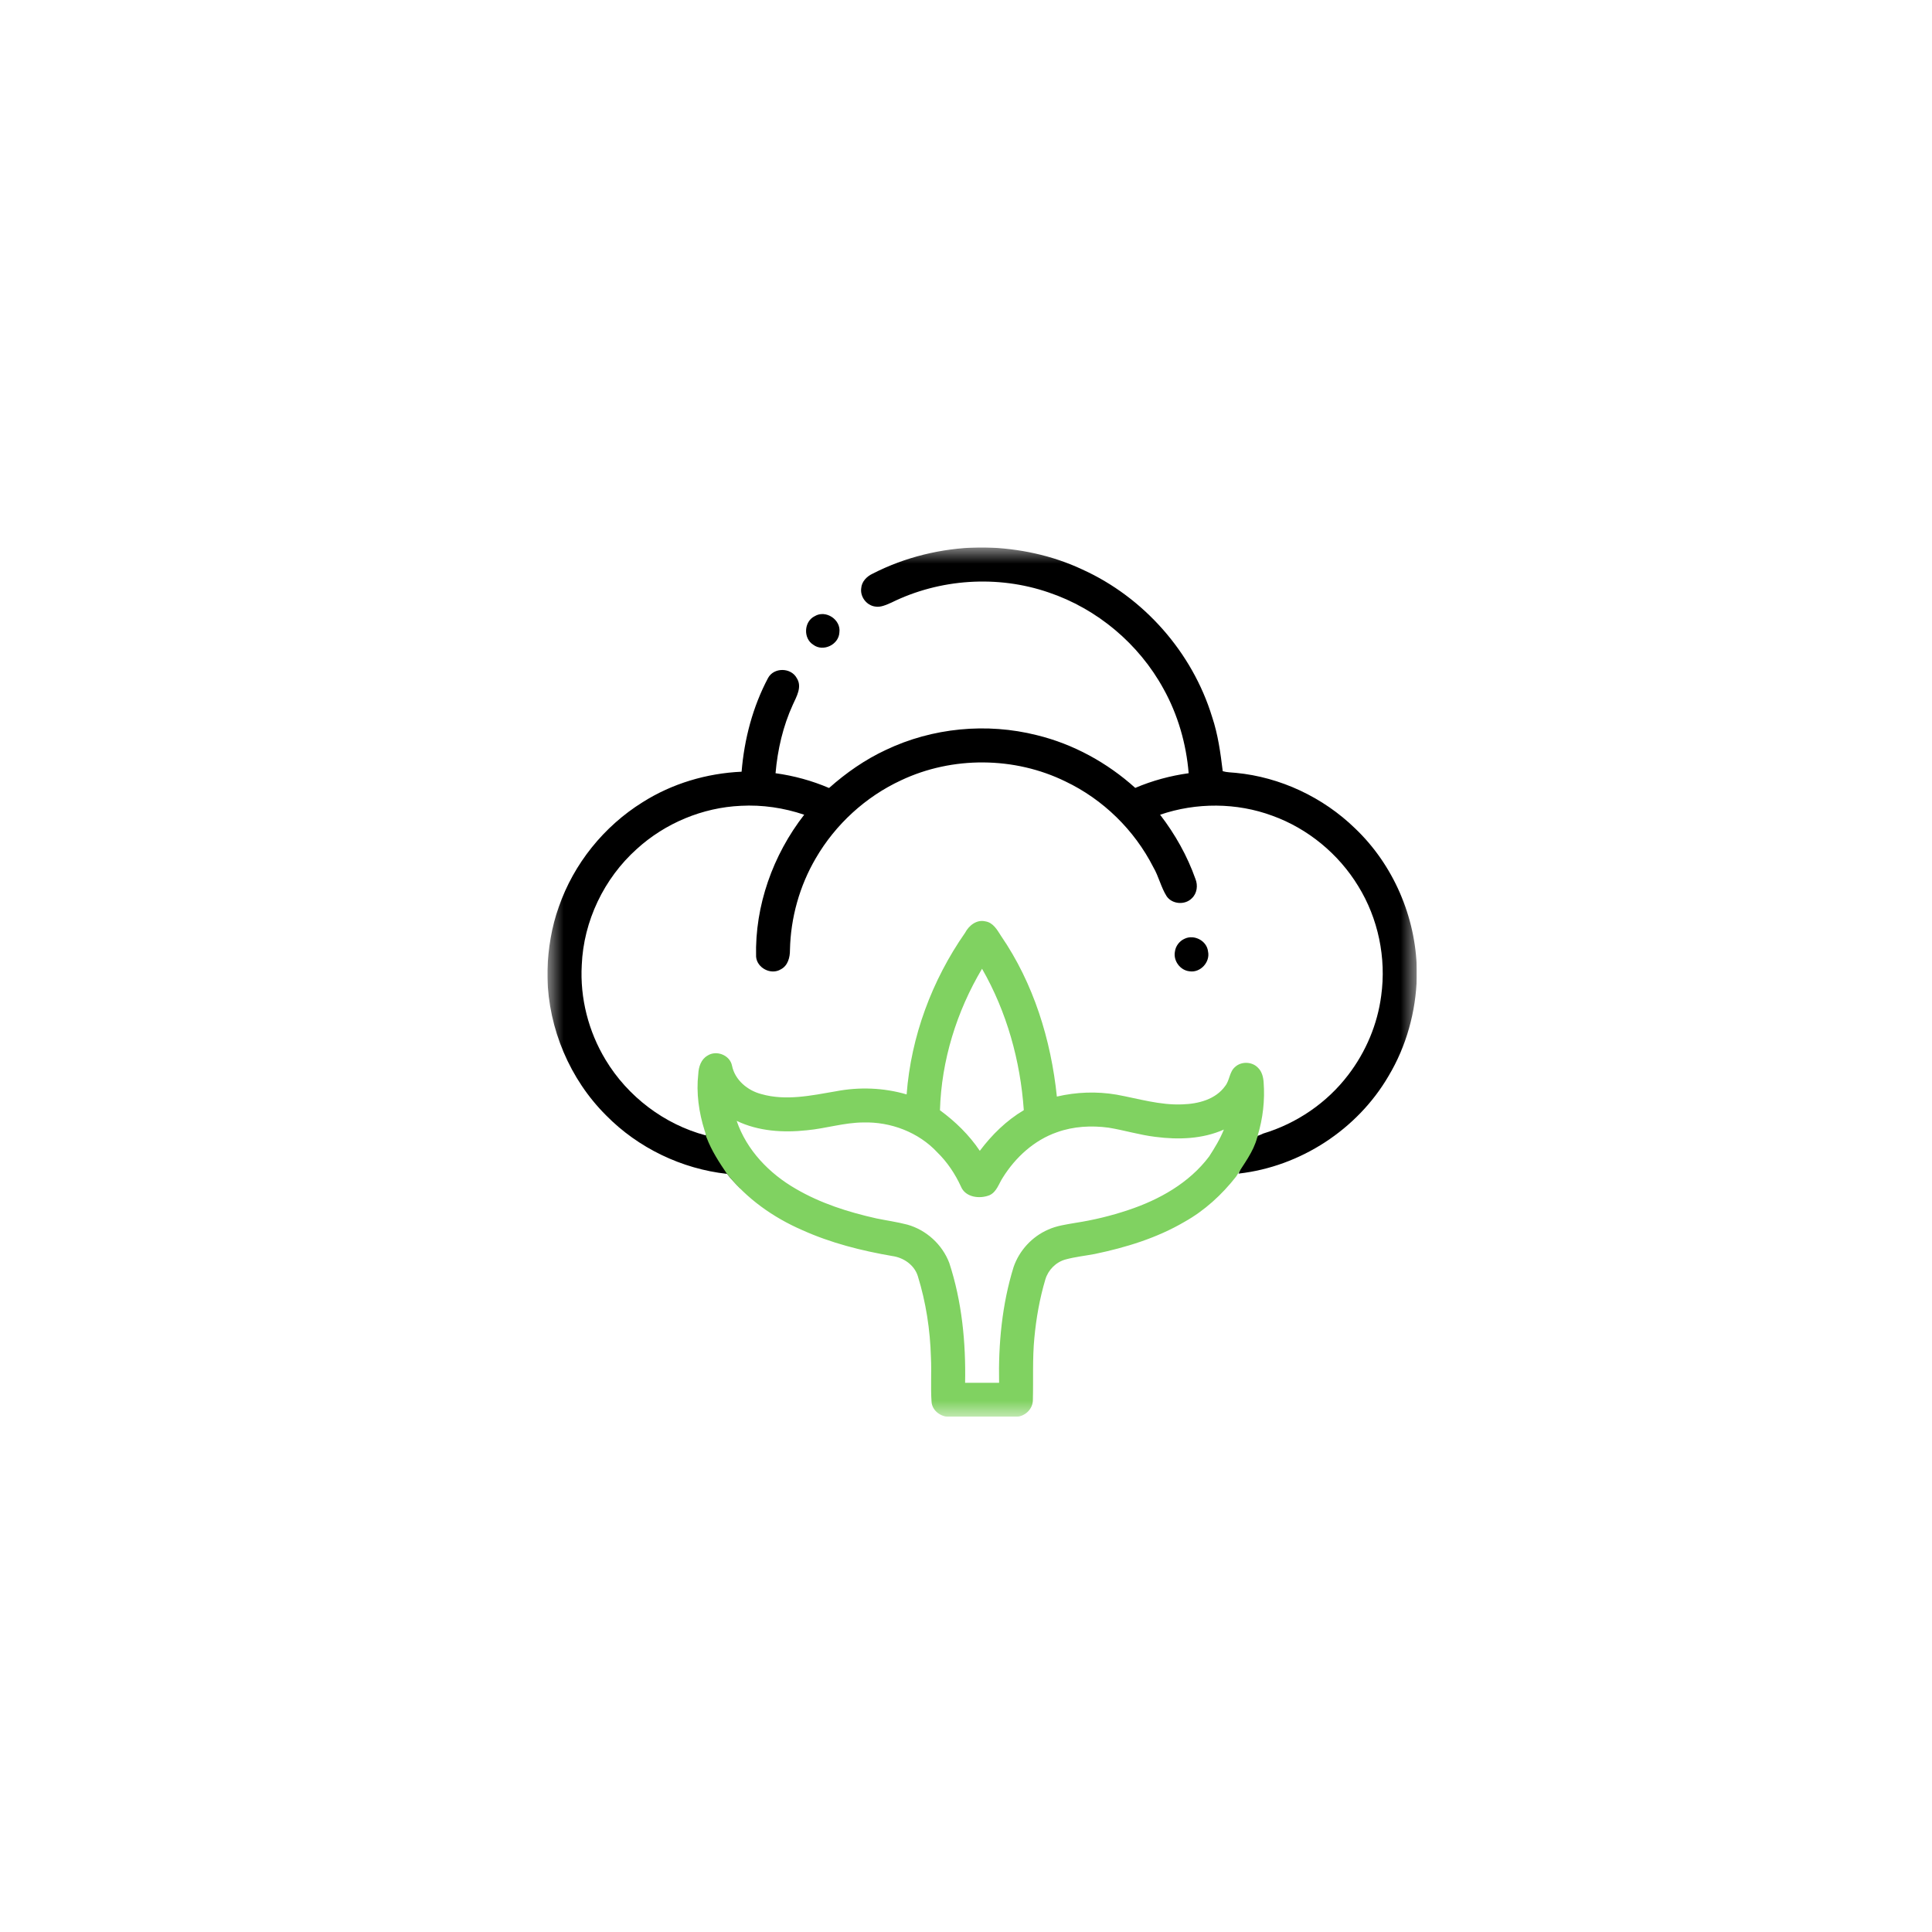 <svg xmlns="http://www.w3.org/2000/svg" fill="none" viewBox="0 0 60 60" height="60" width="60">
<g filter="url(#filter0_d_459_21)">
<rect fill="white" rx="26" height="52" width="52" y="4" x="4"></rect>
</g>
<g clip-path="url(#clip0_459_21)">
<mask height="27" width="27" y="17" x="17" maskUnits="userSpaceOnUse" style="mask-type:luminance" id="mask0_459_21">
<path fill="white" d="M44 17H17V44H44V17Z"></path>
</mask>
<g mask="url(#mask0_459_21)">
<path fill="black" d="M42.081 25.724C41.087 24.759 39.764 24.135 38.384 24.002C38.246 23.987 38.105 23.989 37.973 23.95C37.904 23.381 37.826 22.81 37.643 22.264C37.029 20.257 35.521 18.55 33.611 17.685C32.673 17.244 31.641 17.029 30.608 17H30.37C29.238 17.026 28.109 17.299 27.101 17.816C26.92 17.9 26.761 18.059 26.746 18.267C26.708 18.532 26.91 18.798 27.173 18.836C27.352 18.87 27.521 18.783 27.682 18.715C29.183 17.973 30.982 17.853 32.567 18.399C34.074 18.906 35.371 19.998 36.133 21.391C36.58 22.195 36.84 23.098 36.915 24.013C36.346 24.092 35.786 24.243 35.256 24.469C34.388 23.687 33.336 23.108 32.199 22.831C30.645 22.439 28.957 22.6 27.51 23.29C26.866 23.59 26.278 24 25.747 24.472C25.217 24.245 24.657 24.092 24.085 24.013C24.149 23.28 24.316 22.553 24.623 21.883C24.737 21.632 24.918 21.33 24.745 21.061C24.566 20.726 24.032 20.72 23.852 21.057C23.376 21.954 23.114 22.956 23.031 23.966C21.946 24.015 20.873 24.333 19.955 24.915C18.755 25.662 17.817 26.826 17.355 28.162C17.129 28.79 17.024 29.457 17 30.123V30.354C17.036 31.948 17.695 33.517 18.825 34.641C19.82 35.652 21.169 36.3 22.579 36.456C22.704 36.614 22.843 36.759 22.985 36.9C23.035 36.85 23.081 36.798 23.142 36.753C23.25 36.673 23.388 36.609 23.534 36.552C23.469 36.458 23.431 36.347 23.379 36.244C23.276 36.218 23.173 36.198 23.07 36.161C22.791 36.062 22.602 35.862 22.49 35.631C22.477 35.619 22.459 35.617 22.447 35.603C22.372 35.513 22.305 35.419 22.235 35.324C22.116 35.309 22.005 35.285 21.913 35.235C21.915 35.243 21.916 35.253 21.919 35.261C20.63 34.918 19.493 34.055 18.806 32.912C18.275 32.034 18.009 30.996 18.067 29.97C18.123 28.604 18.759 27.278 19.774 26.368C20.654 25.565 21.818 25.078 23.01 25.025C23.675 24.989 24.345 25.089 24.975 25.302C24.004 26.551 23.441 28.127 23.481 29.711C23.509 30.063 23.945 30.289 24.248 30.104C24.47 29.991 24.535 29.729 24.533 29.5C24.554 28.502 24.832 27.51 25.337 26.65C25.947 25.601 26.882 24.744 27.984 24.233C29.577 23.48 31.509 23.494 33.091 24.27C34.257 24.826 35.23 25.777 35.816 26.929C35.985 27.216 36.053 27.55 36.23 27.832C36.402 28.086 36.804 28.114 37.016 27.895C37.176 27.744 37.207 27.497 37.126 27.298C36.872 26.579 36.493 25.906 36.028 25.302C37.149 24.918 38.404 24.922 39.516 25.334C40.618 25.732 41.572 26.519 42.181 27.519C42.802 28.524 43.056 29.749 42.895 30.919C42.78 31.811 42.418 32.666 41.872 33.38C41.213 34.248 40.272 34.889 39.23 35.203C39.12 35.258 38.996 35.301 38.853 35.328C38.739 35.702 38.612 36.089 38.46 36.465C38.465 36.457 38.471 36.452 38.476 36.446C40.385 36.228 42.153 35.078 43.121 33.419C43.677 32.491 43.971 31.419 44.001 30.343V30.115C43.967 28.474 43.271 26.856 42.081 25.724Z"></path>
<path fill="black" d="M25.3 19.137C25.642 18.927 26.122 19.243 26.068 19.639C26.051 20.02 25.564 20.255 25.258 20.024C24.939 19.828 24.965 19.301 25.3 19.137Z"></path>
<path fill="black" d="M36.792 29.152C37.089 29.011 37.481 29.22 37.516 29.545C37.591 29.878 37.278 30.219 36.939 30.164C36.652 30.135 36.433 29.837 36.488 29.555C36.509 29.379 36.631 29.221 36.792 29.152Z"></path>
</g>
<mask height="27" width="27" y="17" x="17" maskUnits="userSpaceOnUse" style="mask-type:luminance" id="mask1_459_21">
<path fill="white" d="M44 17H17V44H44V17Z"></path>
</mask>
<g mask="url(#mask1_459_21)">
<path fill="#80D261" d="M39.243 33.609C39.232 33.448 39.189 33.276 39.069 33.161C38.887 32.967 38.551 32.955 38.357 33.135C38.178 33.286 38.191 33.55 38.049 33.727C37.751 34.146 37.211 34.282 36.722 34.297C36.024 34.328 35.352 34.118 34.673 33.995C34.059 33.89 33.426 33.914 32.822 34.055C32.64 32.291 32.098 30.538 31.089 29.067C30.969 28.88 30.845 28.652 30.603 28.614C30.332 28.549 30.091 28.741 29.972 28.968C28.941 30.445 28.293 32.19 28.156 33.988C27.444 33.779 26.683 33.751 25.954 33.892C25.196 34.023 24.404 34.194 23.645 33.978C23.219 33.868 22.825 33.544 22.734 33.098C22.671 32.767 22.247 32.602 21.971 32.784C21.772 32.897 21.696 33.134 21.686 33.35C21.618 33.944 21.704 34.546 21.883 35.114C21.909 35.177 21.918 35.246 21.934 35.311C21.936 35.318 21.941 35.321 21.944 35.328C22.095 35.731 22.333 36.095 22.577 36.455H22.579C23.189 37.227 24.013 37.81 24.91 38.2C25.8 38.602 26.752 38.842 27.71 39.007C28.061 39.055 28.394 39.283 28.503 39.628C28.757 40.446 28.887 41.299 28.911 42.155C28.934 42.613 28.898 43.073 28.93 43.534C28.946 43.791 29.187 43.985 29.44 44H31.567C31.841 43.985 32.08 43.753 32.077 43.472C32.094 42.833 32.061 42.19 32.123 41.55C32.18 40.937 32.288 40.328 32.464 39.735C32.551 39.441 32.791 39.196 33.091 39.114C33.388 39.033 33.695 39.001 33.997 38.944C34.967 38.742 35.929 38.448 36.786 37.945C37.412 37.595 37.947 37.103 38.389 36.539C38.63 36.144 38.926 35.775 39.043 35.327C39.046 35.319 39.05 35.315 39.053 35.307C39.058 35.292 39.06 35.276 39.066 35.264C39.063 35.264 39.06 35.264 39.058 35.267C39.222 34.733 39.285 34.167 39.243 33.609ZM30.498 30.085C31.266 31.423 31.689 32.944 31.795 34.477C31.256 34.797 30.803 35.242 30.429 35.74C30.098 35.247 29.669 34.83 29.191 34.48C29.237 32.932 29.709 31.413 30.498 30.085ZM37.551 35.915C36.933 36.737 36.001 37.26 35.042 37.578C34.505 37.759 33.951 37.892 33.393 37.978C33.108 38.028 32.813 38.066 32.547 38.189C32.051 38.405 31.654 38.836 31.478 39.349C31.119 40.508 31.003 41.733 31.028 42.944H29.972C29.997 41.689 29.873 40.42 29.481 39.222C29.264 38.651 28.77 38.199 28.182 38.033C27.865 37.95 27.54 37.905 27.218 37.839C26.349 37.645 25.485 37.371 24.713 36.919C23.891 36.446 23.187 35.719 22.878 34.809C23.555 35.135 24.327 35.181 25.063 35.101C25.65 35.046 26.219 34.862 26.811 34.859C27.659 34.835 28.527 35.161 29.11 35.789C29.419 36.091 29.663 36.456 29.843 36.849C29.982 37.189 30.429 37.241 30.733 37.117C30.955 37.014 31.018 36.76 31.143 36.571C31.536 35.941 32.119 35.407 32.828 35.162C33.339 34.978 33.895 34.949 34.429 35.021C34.916 35.1 35.389 35.247 35.88 35.306C36.592 35.399 37.342 35.376 38.008 35.08C37.889 35.378 37.723 35.648 37.551 35.915Z"></path>
</g>
</g>
<defs>
<filter color-interpolation-filters="sRGB" filterUnits="userSpaceOnUse" height="60" width="60" y="0" x="0" id="filter0_d_459_21">
<feFlood result="BackgroundImageFix" flood-opacity="0"></feFlood>
<feColorMatrix result="hardAlpha" values="0 0 0 0 0 0 0 0 0 0 0 0 0 0 0 0 0 0 127 0" type="matrix" in="SourceAlpha"></feColorMatrix>
<feOffset></feOffset>
<feGaussianBlur stdDeviation="2"></feGaussianBlur>
<feComposite operator="out" in2="hardAlpha"></feComposite>
<feColorMatrix values="0 0 0 0 0 0 0 0 0 0 0 0 0 0 0 0 0 0 0.05 0" type="matrix"></feColorMatrix>
<feBlend result="effect1_dropShadow_459_21" in2="BackgroundImageFix" mode="normal"></feBlend>
<feBlend result="shape" in2="effect1_dropShadow_459_21" in="SourceGraphic" mode="normal"></feBlend>
</filter>
<clipPath id="clip0_459_21">
<rect transform="translate(17 17)" fill="white" height="27" width="27"></rect>
</clipPath>
</defs>
</svg>
